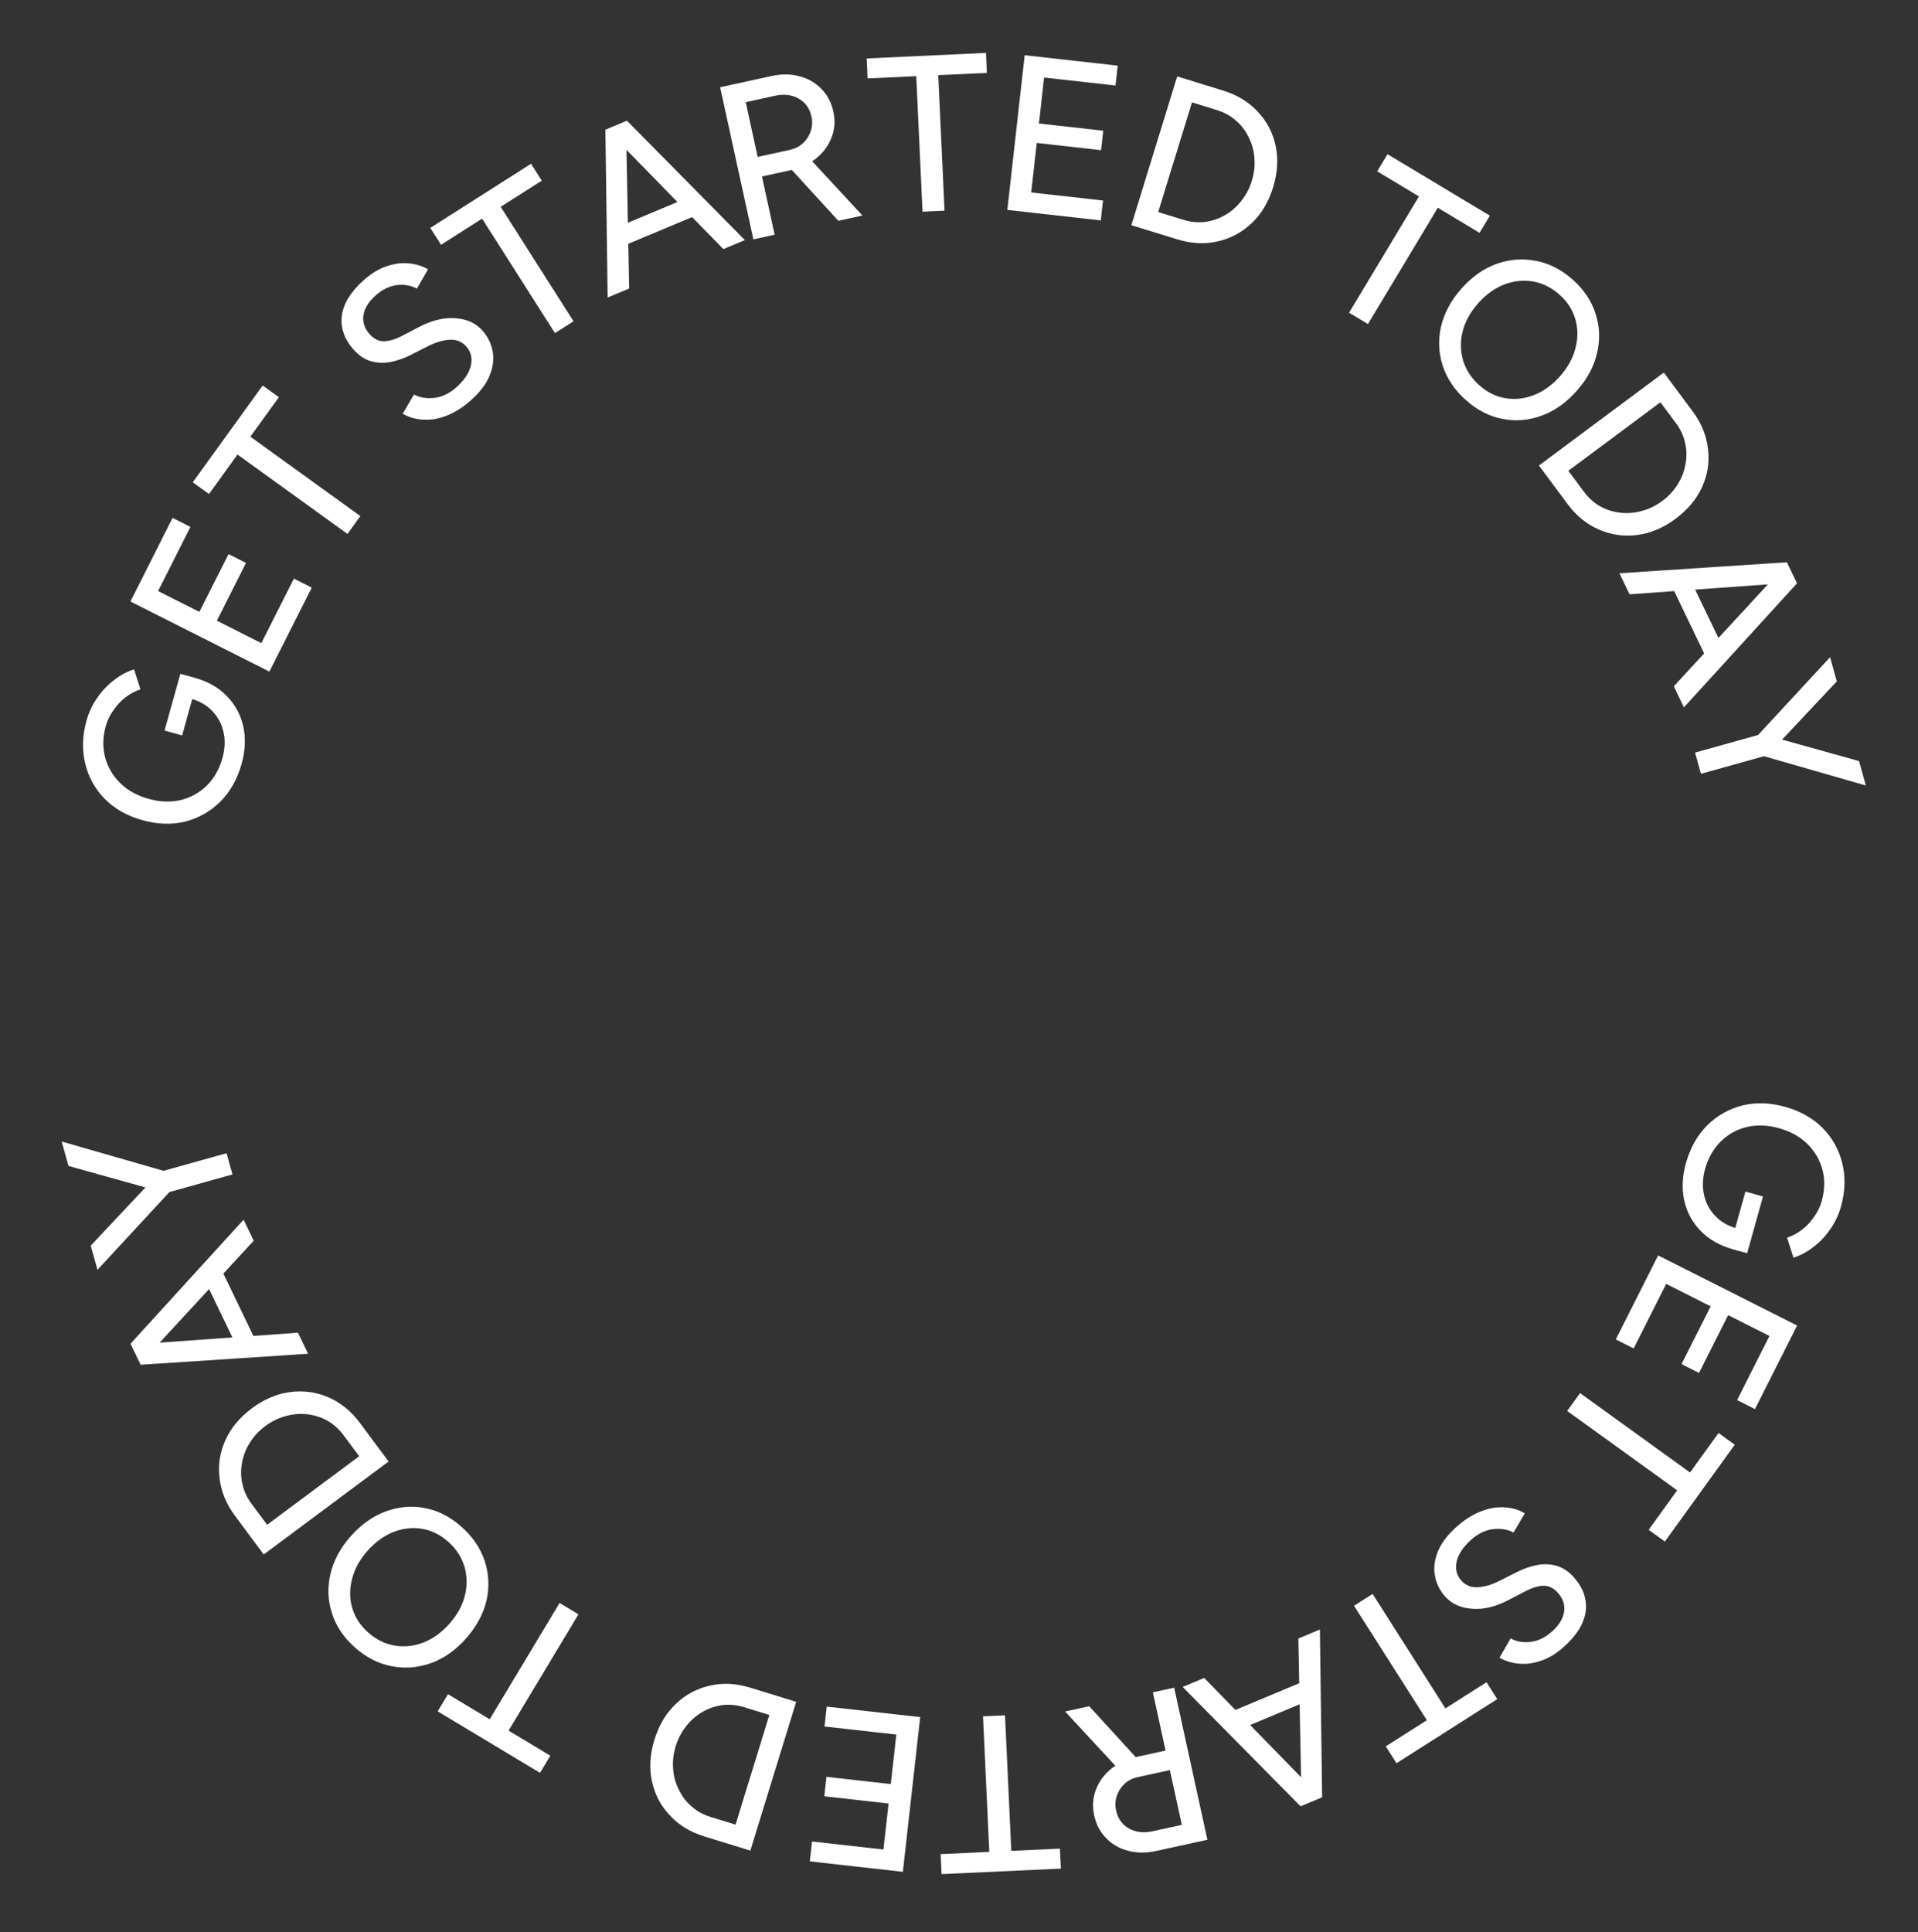 <svg width="138" height="139" viewBox="0 0 138 139" fill="none" xmlns="http://www.w3.org/2000/svg">
<rect x="0" y="0" width="138" height="139" fill="#333333" stroke="none"/>
<g clip-path="url(#clip0_87_3573)">
<path d="M121.303 83.683C121.607 82.594 122.114 81.689 122.825 80.968C123.543 80.261 124.385 79.782 125.352 79.531C126.326 79.294 127.353 79.325 128.432 79.627C129.531 79.933 130.431 80.439 131.131 81.144C131.839 81.862 132.311 82.709 132.549 83.683C132.794 84.67 132.764 85.709 132.46 86.798C132.294 87.394 132.037 87.937 131.69 88.427C131.35 88.93 130.949 89.355 130.486 89.702C130.031 90.062 129.55 90.321 129.041 90.478L128.579 89.037C128.955 88.92 129.312 88.732 129.65 88.472C129.989 88.212 130.281 87.9 130.526 87.537C130.779 87.187 130.961 86.811 131.073 86.41C131.294 85.62 131.311 84.865 131.123 84.149C130.933 83.442 130.573 82.827 130.044 82.302C129.514 81.778 128.834 81.4 128.002 81.168C127.19 80.941 126.423 80.91 125.702 81.074C124.978 81.248 124.35 81.594 123.818 82.11C123.284 82.636 122.905 83.3 122.681 84.101C122.5 84.748 122.473 85.361 122.6 85.939C122.724 86.527 122.987 87.033 123.389 87.455C123.789 87.888 124.307 88.193 124.944 88.371L124.674 89.874C123.719 89.607 122.945 89.164 122.354 88.545C121.76 87.936 121.369 87.212 121.183 86.374C120.996 85.535 121.036 84.639 121.303 83.683ZM125.583 85.725L126.847 86.078L125.707 90.162L124.597 89.852L124.658 89.039L125.583 85.725Z" fill="white"/>
<path d="M119.303 90.319L129.303 95.362L126.27 101.376L124.984 100.728L127.311 96.114L124.34 94.615L122.243 98.772L120.986 98.138L123.083 93.981L119.883 92.367L117.541 97.01L116.255 96.362L119.303 90.319Z" fill="white"/>
<path d="M113.685 100.223L121.598 105.935L123.649 103.094L124.817 103.937L119.788 110.903L118.62 110.06L120.671 107.219L112.758 101.507L113.685 100.223Z" fill="white"/>
<path d="M104.834 109.811C105.281 109.415 105.735 109.107 106.195 108.886C106.646 108.672 107.085 108.533 107.513 108.469C107.939 108.42 108.339 108.429 108.712 108.498C109.086 108.566 109.418 108.693 109.709 108.877L108.898 110.255C108.489 110.033 108.01 109.951 107.463 110.007C106.915 110.064 106.394 110.304 105.899 110.727C105.308 111.249 104.947 111.775 104.816 112.303C104.684 112.847 104.791 113.314 105.137 113.706C105.455 114.066 105.86 114.227 106.354 114.19C106.854 114.16 107.402 113.99 107.995 113.679L109.189 113.073C109.664 112.838 110.147 112.675 110.636 112.584C111.117 112.501 111.58 112.525 112.026 112.659C112.471 112.792 112.877 113.067 113.244 113.482C113.922 114.25 114.204 115.068 114.09 115.938C113.968 116.814 113.435 117.669 112.492 118.503C111.948 118.983 111.399 119.312 110.844 119.489C110.296 119.674 109.77 119.74 109.267 119.686C108.756 119.639 108.296 119.497 107.888 119.261L108.688 117.871C109.142 118.11 109.628 118.193 110.146 118.119C110.672 118.054 111.174 117.809 111.654 117.385C112.157 116.94 112.451 116.467 112.535 115.966C112.611 115.472 112.465 115.017 112.098 114.602C111.787 114.25 111.435 114.077 111.042 114.083C110.648 114.104 110.216 114.236 109.748 114.479L108.565 115.097C107.612 115.597 106.726 115.811 105.907 115.737C105.087 115.679 104.444 115.386 103.977 114.859C103.575 114.403 103.327 113.889 103.234 113.316C103.14 112.759 103.222 112.175 103.478 111.563C103.735 110.967 104.186 110.383 104.834 109.811Z" fill="white"/>
<path d="M98.759 114.672L103.998 122.906L106.954 121.025L107.727 122.24L100.478 126.852L99.705 125.637L102.662 123.756L97.422 115.522L98.759 114.672Z" fill="white"/>
<path d="M86.641 120.715L95.054 129.335L93.578 129.953L85.092 121.364L86.641 120.715ZM94.966 117.231L95.128 129.304L93.652 129.922L93.416 117.879L94.966 117.231ZM94.158 120.812L94.702 122.111L88.754 124.601L88.21 123.302L94.158 120.812Z" fill="white"/>
<path d="M84.48 121.416L86.872 132.358L83.183 133.164C82.453 133.323 81.781 133.318 81.164 133.147C80.54 132.988 80.016 132.688 79.592 132.246C79.159 131.816 78.87 131.268 78.725 130.601C78.581 129.944 78.625 129.323 78.858 128.737C79.08 128.154 79.45 127.652 79.97 127.233C80.492 126.824 81.118 126.54 81.847 126.381L83.864 125.94L82.948 121.751L84.48 121.416ZM78.368 122.752L81.94 126.655L80.899 127.734L76.633 123.131L78.368 122.752ZM84.171 127.347L81.874 127.849C81.498 127.931 81.183 128.087 80.928 128.318C80.664 128.561 80.476 128.848 80.363 129.178C80.241 129.521 80.221 129.881 80.303 130.256C80.431 130.839 80.738 131.269 81.224 131.545C81.71 131.821 82.276 131.888 82.922 131.747L85.032 131.286L84.171 127.347Z" fill="white"/>
<path d="M72.31 123.406L72.762 133.156L76.262 132.993L76.329 134.432L67.746 134.83L67.679 133.391L71.179 133.229L70.728 123.479L72.31 123.406Z" fill="white"/>
<path d="M66.209 123.534L64.96 134.664L58.266 133.913L58.427 132.482L63.562 133.058L63.934 129.751L59.307 129.231L59.464 127.832L64.091 128.352L64.49 124.79L59.323 124.21L59.484 122.779L66.209 123.534Z" fill="white"/>
<path d="M57.284 122.434L53.988 133.138L50.685 132.121C49.666 131.807 48.834 131.3 48.191 130.599C47.534 129.906 47.105 129.087 46.904 128.144C46.704 127.201 46.765 126.204 47.088 125.154C47.409 124.114 47.917 123.26 48.614 122.593C49.31 121.926 50.127 121.485 51.063 121.272C51.989 121.054 52.962 121.103 53.981 121.417L57.284 122.434ZM55.353 123.379L53.548 122.824C53.028 122.664 52.514 122.611 52.006 122.667C51.495 122.733 51.016 122.892 50.57 123.145C50.11 123.406 49.715 123.747 49.384 124.17C49.042 124.589 48.787 125.074 48.618 125.625C48.448 126.175 48.386 126.72 48.432 127.259C48.468 127.794 48.605 128.294 48.842 128.757C49.065 129.228 49.371 129.629 49.76 129.961C50.146 130.303 50.599 130.554 51.119 130.714L52.923 131.27L55.353 123.379Z" fill="white"/>
<path d="M41.619 116.139L36.593 124.505L39.597 126.309L38.855 127.544L31.49 123.119L32.231 121.885L35.235 123.689L40.261 115.323L41.619 116.139Z" fill="white"/>
<path d="M33.19 109.829C34.005 110.549 34.566 111.372 34.873 112.298C35.179 113.223 35.223 114.173 35.004 115.146C34.776 116.112 34.288 117.019 33.54 117.866C32.791 118.714 31.955 119.306 31.031 119.643C30.092 119.98 29.149 120.057 28.2 119.874C27.245 119.699 26.359 119.251 25.544 118.531C24.729 117.811 24.175 116.987 23.884 116.061C23.585 115.142 23.549 114.2 23.777 113.233C23.997 112.275 24.482 111.372 25.23 110.525C25.979 109.678 26.819 109.082 27.749 108.737C28.68 108.392 29.62 108.311 30.568 108.495C31.509 108.671 32.382 109.115 33.19 109.829ZM32.236 110.908C31.661 110.399 31.03 110.091 30.343 109.982C29.656 109.873 28.973 109.953 28.295 110.222C27.616 110.491 26.994 110.945 26.429 111.584C25.871 112.216 25.505 112.888 25.33 113.602C25.14 114.317 25.145 115.012 25.345 115.687C25.538 116.355 25.922 116.943 26.497 117.452C27.073 117.96 27.708 118.272 28.403 118.388C29.098 118.504 29.792 118.427 30.486 118.157C31.164 117.889 31.783 117.439 32.341 116.807C32.906 116.168 33.276 115.491 33.451 114.777C33.626 114.064 33.613 113.369 33.412 112.694C33.204 112.012 32.812 111.416 32.236 110.908Z" fill="white"/>
<path d="M27.96 105.145L18.976 111.832L16.912 109.059C16.276 108.204 15.904 107.303 15.799 106.358C15.679 105.41 15.817 104.496 16.212 103.617C16.608 102.737 17.247 101.969 18.128 101.313C19.001 100.664 19.915 100.276 20.871 100.149C21.828 100.022 22.747 100.149 23.628 100.53C24.504 100.903 25.26 101.517 25.897 102.372L27.96 105.145ZM25.843 104.766L24.716 103.251C24.391 102.815 24.008 102.469 23.565 102.213C23.113 101.964 22.633 101.81 22.123 101.75C21.599 101.689 21.078 101.731 20.561 101.876C20.038 102.013 19.545 102.253 19.083 102.597C18.621 102.941 18.25 103.344 17.968 103.806C17.681 104.259 17.496 104.743 17.413 105.256C17.315 105.768 17.325 106.273 17.442 106.77C17.552 107.274 17.768 107.744 18.093 108.18L19.221 109.695L25.843 104.766Z" fill="white"/>
<path d="M18.255 89.262L10.085 98.113L9.391 96.671L17.526 87.748L18.255 89.262ZM22.168 97.393L10.119 98.185L9.425 96.743L21.439 95.879L22.168 97.393ZM18.549 96.773L17.28 97.384L14.484 91.574L15.753 90.963L18.549 96.773Z" fill="white"/>
<path d="M11.825 84.249L11.684 85.767L4.928 83.882L4.438 82.125L11.825 84.249ZM16.727 84.492L11.549 85.938L11.123 84.412L16.301 82.966L16.727 84.492ZM12.233 85.713L7.014 91.356L6.528 89.615L11.331 84.503L12.233 85.713Z" fill="white"/>
<path d="M17.384 54.953C17.079 56.042 16.572 56.947 15.861 57.667C15.143 58.375 14.301 58.854 13.334 59.105C12.36 59.342 11.333 59.31 10.254 59.009C9.155 58.702 8.255 58.196 7.555 57.492C6.847 56.773 6.375 55.927 6.137 54.953C5.892 53.965 5.922 52.927 6.226 51.838C6.392 51.242 6.649 50.699 6.996 50.209C7.336 49.706 7.737 49.281 8.2 48.934C8.655 48.573 9.136 48.315 9.645 48.158L10.107 49.599C9.731 49.716 9.374 49.904 9.036 50.164C8.697 50.424 8.405 50.735 8.16 51.099C7.907 51.449 7.725 51.825 7.613 52.225C7.392 53.016 7.376 53.77 7.563 54.487C7.753 55.194 8.113 55.809 8.642 56.333C9.172 56.858 9.852 57.236 10.684 57.468C11.496 57.695 12.263 57.726 12.984 57.562C13.708 57.387 14.336 57.042 14.868 56.526C15.402 56 15.781 55.336 16.005 54.535C16.186 53.887 16.213 53.275 16.086 52.697C15.963 52.108 15.699 51.603 15.297 51.181C14.897 50.748 14.379 50.443 13.742 50.265L14.012 48.762C14.967 49.029 15.741 49.472 16.332 50.091C16.926 50.7 17.317 51.423 17.503 52.262C17.69 53.1 17.65 53.997 17.384 54.953ZM13.103 52.91L11.839 52.558L12.979 48.474L14.089 48.784L14.028 49.597L13.103 52.91Z" fill="white"/>
<path d="M19.383 48.317L9.383 43.274L12.416 37.259L13.702 37.908L11.375 42.522L14.346 44.021L16.443 39.864L17.7 40.498L15.603 44.655L18.803 46.269L21.145 41.626L22.431 42.274L19.383 48.317Z" fill="white"/>
<path d="M25.001 38.413L17.088 32.701L15.037 35.542L13.869 34.699L18.898 27.733L20.066 28.575L18.015 31.416L25.928 37.129L25.001 38.413Z" fill="white"/>
<path d="M33.852 28.825C33.405 29.221 32.951 29.529 32.492 29.75C32.04 29.964 31.601 30.103 31.174 30.167C30.747 30.216 30.347 30.206 29.974 30.138C29.6 30.07 29.268 29.943 28.977 29.759L29.788 28.381C30.197 28.603 30.676 28.685 31.223 28.628C31.771 28.572 32.292 28.332 32.787 27.909C33.378 27.386 33.739 26.861 33.87 26.332C34.002 25.789 33.895 25.321 33.549 24.93C33.231 24.57 32.826 24.409 32.332 24.446C31.832 24.476 31.285 24.646 30.691 24.957L29.497 25.563C29.022 25.798 28.539 25.961 28.05 26.052C27.569 26.135 27.106 26.11 26.66 25.977C26.215 25.844 25.809 25.569 25.442 25.154C24.764 24.386 24.482 23.568 24.596 22.698C24.718 21.822 25.251 20.966 26.195 20.133C26.738 19.653 27.287 19.324 27.843 19.147C28.39 18.962 28.916 18.896 29.419 18.95C29.93 18.997 30.39 19.138 30.798 19.375L29.998 20.765C29.544 20.526 29.058 20.443 28.54 20.516C28.014 20.582 27.512 20.827 27.032 21.25C26.529 21.695 26.235 22.169 26.151 22.67C26.075 23.164 26.221 23.619 26.588 24.034C26.899 24.386 27.251 24.559 27.644 24.553C28.038 24.532 28.47 24.4 28.938 24.157L30.121 23.539C31.074 23.038 31.96 22.825 32.779 22.898C33.599 22.957 34.242 23.25 34.709 23.777C35.111 24.233 35.359 24.747 35.452 25.319C35.546 25.877 35.465 26.461 35.208 27.073C34.952 27.669 34.5 28.253 33.852 28.825Z" fill="white"/>
<path d="M39.927 23.964L34.688 15.73L31.732 17.611L30.959 16.396L38.208 11.783L38.981 12.998L36.025 14.879L41.264 23.114L39.927 23.964Z" fill="white"/>
<path d="M52.045 17.921L43.632 9.3L45.108 8.683L53.594 17.272L52.045 17.921ZM43.72 21.405L43.558 9.331L45.034 8.714L45.27 20.756L43.72 21.405ZM44.528 17.823L43.984 16.524L49.932 14.035L50.476 15.334L44.528 17.823Z" fill="white"/>
<path d="M54.206 17.22L51.814 6.278L55.503 5.472C56.233 5.312 56.906 5.318 57.522 5.489C58.146 5.648 58.67 5.948 59.094 6.39C59.527 6.82 59.816 7.368 59.962 8.035C60.105 8.691 60.061 9.313 59.828 9.898C59.606 10.482 59.236 10.983 58.716 11.403C58.194 11.812 57.568 12.096 56.839 12.255L54.822 12.696L55.738 16.885L54.206 17.22ZM60.318 15.884L56.746 11.981L57.787 10.901L62.053 15.505L60.318 15.884ZM54.515 11.289L56.812 10.787C57.188 10.705 57.503 10.549 57.758 10.318C58.022 10.075 58.21 9.788 58.324 9.458C58.445 9.114 58.465 8.755 58.383 8.38C58.255 7.796 57.948 7.367 57.462 7.091C56.976 6.815 56.41 6.748 55.764 6.889L53.654 7.35L54.515 11.289Z" fill="white"/>
<path d="M66.376 15.23L65.924 5.48L62.424 5.642L62.357 4.204L70.94 3.806L71.007 5.245L67.507 5.407L67.959 15.156L66.376 15.23Z" fill="white"/>
<path d="M72.477 15.102L73.726 3.972L80.42 4.723L80.259 6.154L75.124 5.578L74.752 8.885L79.379 9.404L79.222 10.803L74.595 10.284L74.195 13.846L79.363 14.426L79.202 15.857L72.477 15.102Z" fill="white"/>
<path d="M81.402 16.202L84.698 5.498L88.001 6.515C89.02 6.829 89.852 7.336 90.495 8.036C91.152 8.73 91.581 9.548 91.782 10.492C91.982 11.435 91.921 12.432 91.598 13.482C91.277 14.522 90.769 15.375 90.073 16.043C89.376 16.71 88.559 17.15 87.623 17.364C86.697 17.581 85.724 17.533 84.705 17.219L81.402 16.202ZM83.333 15.257L85.138 15.812C85.658 15.972 86.172 16.024 86.68 15.969C87.191 15.903 87.67 15.744 88.116 15.49C88.576 15.23 88.971 14.889 89.302 14.466C89.644 14.047 89.899 13.562 90.069 13.011C90.238 12.461 90.3 11.916 90.254 11.377C90.218 10.842 90.081 10.342 89.844 9.878C89.621 9.408 89.315 9.007 88.926 8.675C88.54 8.333 88.087 8.082 87.567 7.922L85.763 7.366L83.333 15.257Z" fill="white"/>
<path d="M97.067 22.497L102.093 14.131L99.089 12.326L99.831 11.092L107.196 15.516L106.455 16.751L103.451 14.946L98.425 23.313L97.067 22.497Z" fill="white"/>
<path d="M105.496 28.807C104.681 28.087 104.12 27.264 103.813 26.338C103.507 25.413 103.463 24.463 103.682 23.49C103.91 22.523 104.398 21.617 105.146 20.769C105.895 19.922 106.731 19.33 107.655 18.993C108.594 18.655 109.537 18.578 110.486 18.761C111.441 18.937 112.327 19.384 113.142 20.105C113.957 20.825 114.511 21.648 114.802 22.575C115.101 23.494 115.137 24.436 114.909 25.402C114.689 26.36 114.205 27.263 113.456 28.111C112.707 28.958 111.868 29.554 110.937 29.899C110.006 30.244 109.066 30.324 108.118 30.141C107.177 29.965 106.304 29.52 105.496 28.807ZM106.45 27.728C107.025 28.236 107.656 28.545 108.343 28.654C109.03 28.762 109.713 28.682 110.391 28.414C111.07 28.145 111.692 27.691 112.257 27.051C112.815 26.42 113.181 25.747 113.356 25.034C113.546 24.319 113.541 23.624 113.341 22.949C113.148 22.281 112.764 21.692 112.189 21.184C111.613 20.675 110.978 20.363 110.283 20.247C109.588 20.132 108.894 20.209 108.2 20.478C107.522 20.747 106.903 21.197 106.345 21.829C105.78 22.468 105.41 23.145 105.235 23.858C105.06 24.572 105.073 25.266 105.274 25.942C105.482 26.624 105.874 27.22 106.45 27.728Z" fill="white"/>
<path d="M110.726 33.491L119.71 26.804L121.774 29.576C122.41 30.432 122.782 31.333 122.887 32.278C123.007 33.226 122.869 34.139 122.474 35.019C122.078 35.899 121.439 36.666 120.558 37.322C119.685 37.972 118.771 38.36 117.815 38.487C116.858 38.613 115.939 38.486 115.058 38.105C114.182 37.733 113.426 37.119 112.789 36.264L110.726 33.491ZM112.843 33.87L113.97 35.385C114.295 35.821 114.679 36.167 115.121 36.422C115.573 36.672 116.053 36.826 116.563 36.885C117.087 36.947 117.608 36.905 118.125 36.76C118.648 36.623 119.141 36.383 119.603 36.039C120.065 35.695 120.436 35.292 120.718 34.83C121.005 34.377 121.19 33.893 121.273 33.379C121.371 32.868 121.361 32.363 121.244 31.866C121.135 31.362 120.918 30.892 120.593 30.455L119.466 28.941L112.843 33.87Z" fill="white"/>
<path d="M120.431 49.374L128.601 40.523L129.295 41.965L121.16 50.888L120.431 49.374ZM116.518 41.242L128.567 40.451L129.261 41.893L117.247 42.756L116.518 41.242ZM120.137 41.862L121.406 41.252L124.202 47.062L122.933 47.672L120.137 41.862Z" fill="white"/>
<path d="M126.861 54.387L127.002 52.869L133.758 54.754L134.248 56.511L126.861 54.387ZM121.96 54.144L127.138 52.698L127.563 54.224L122.385 55.669L121.96 54.144ZM126.453 52.923L131.672 47.28L132.158 49.021L127.355 54.133L126.453 52.923Z" fill="white"/>
</g>
<defs>
<clipPath id="clip0_87_3573">
<rect width="137.277" height="138.635" fill="white" transform="translate(0.705 0)"/>
</clipPath>
</defs>
</svg>
